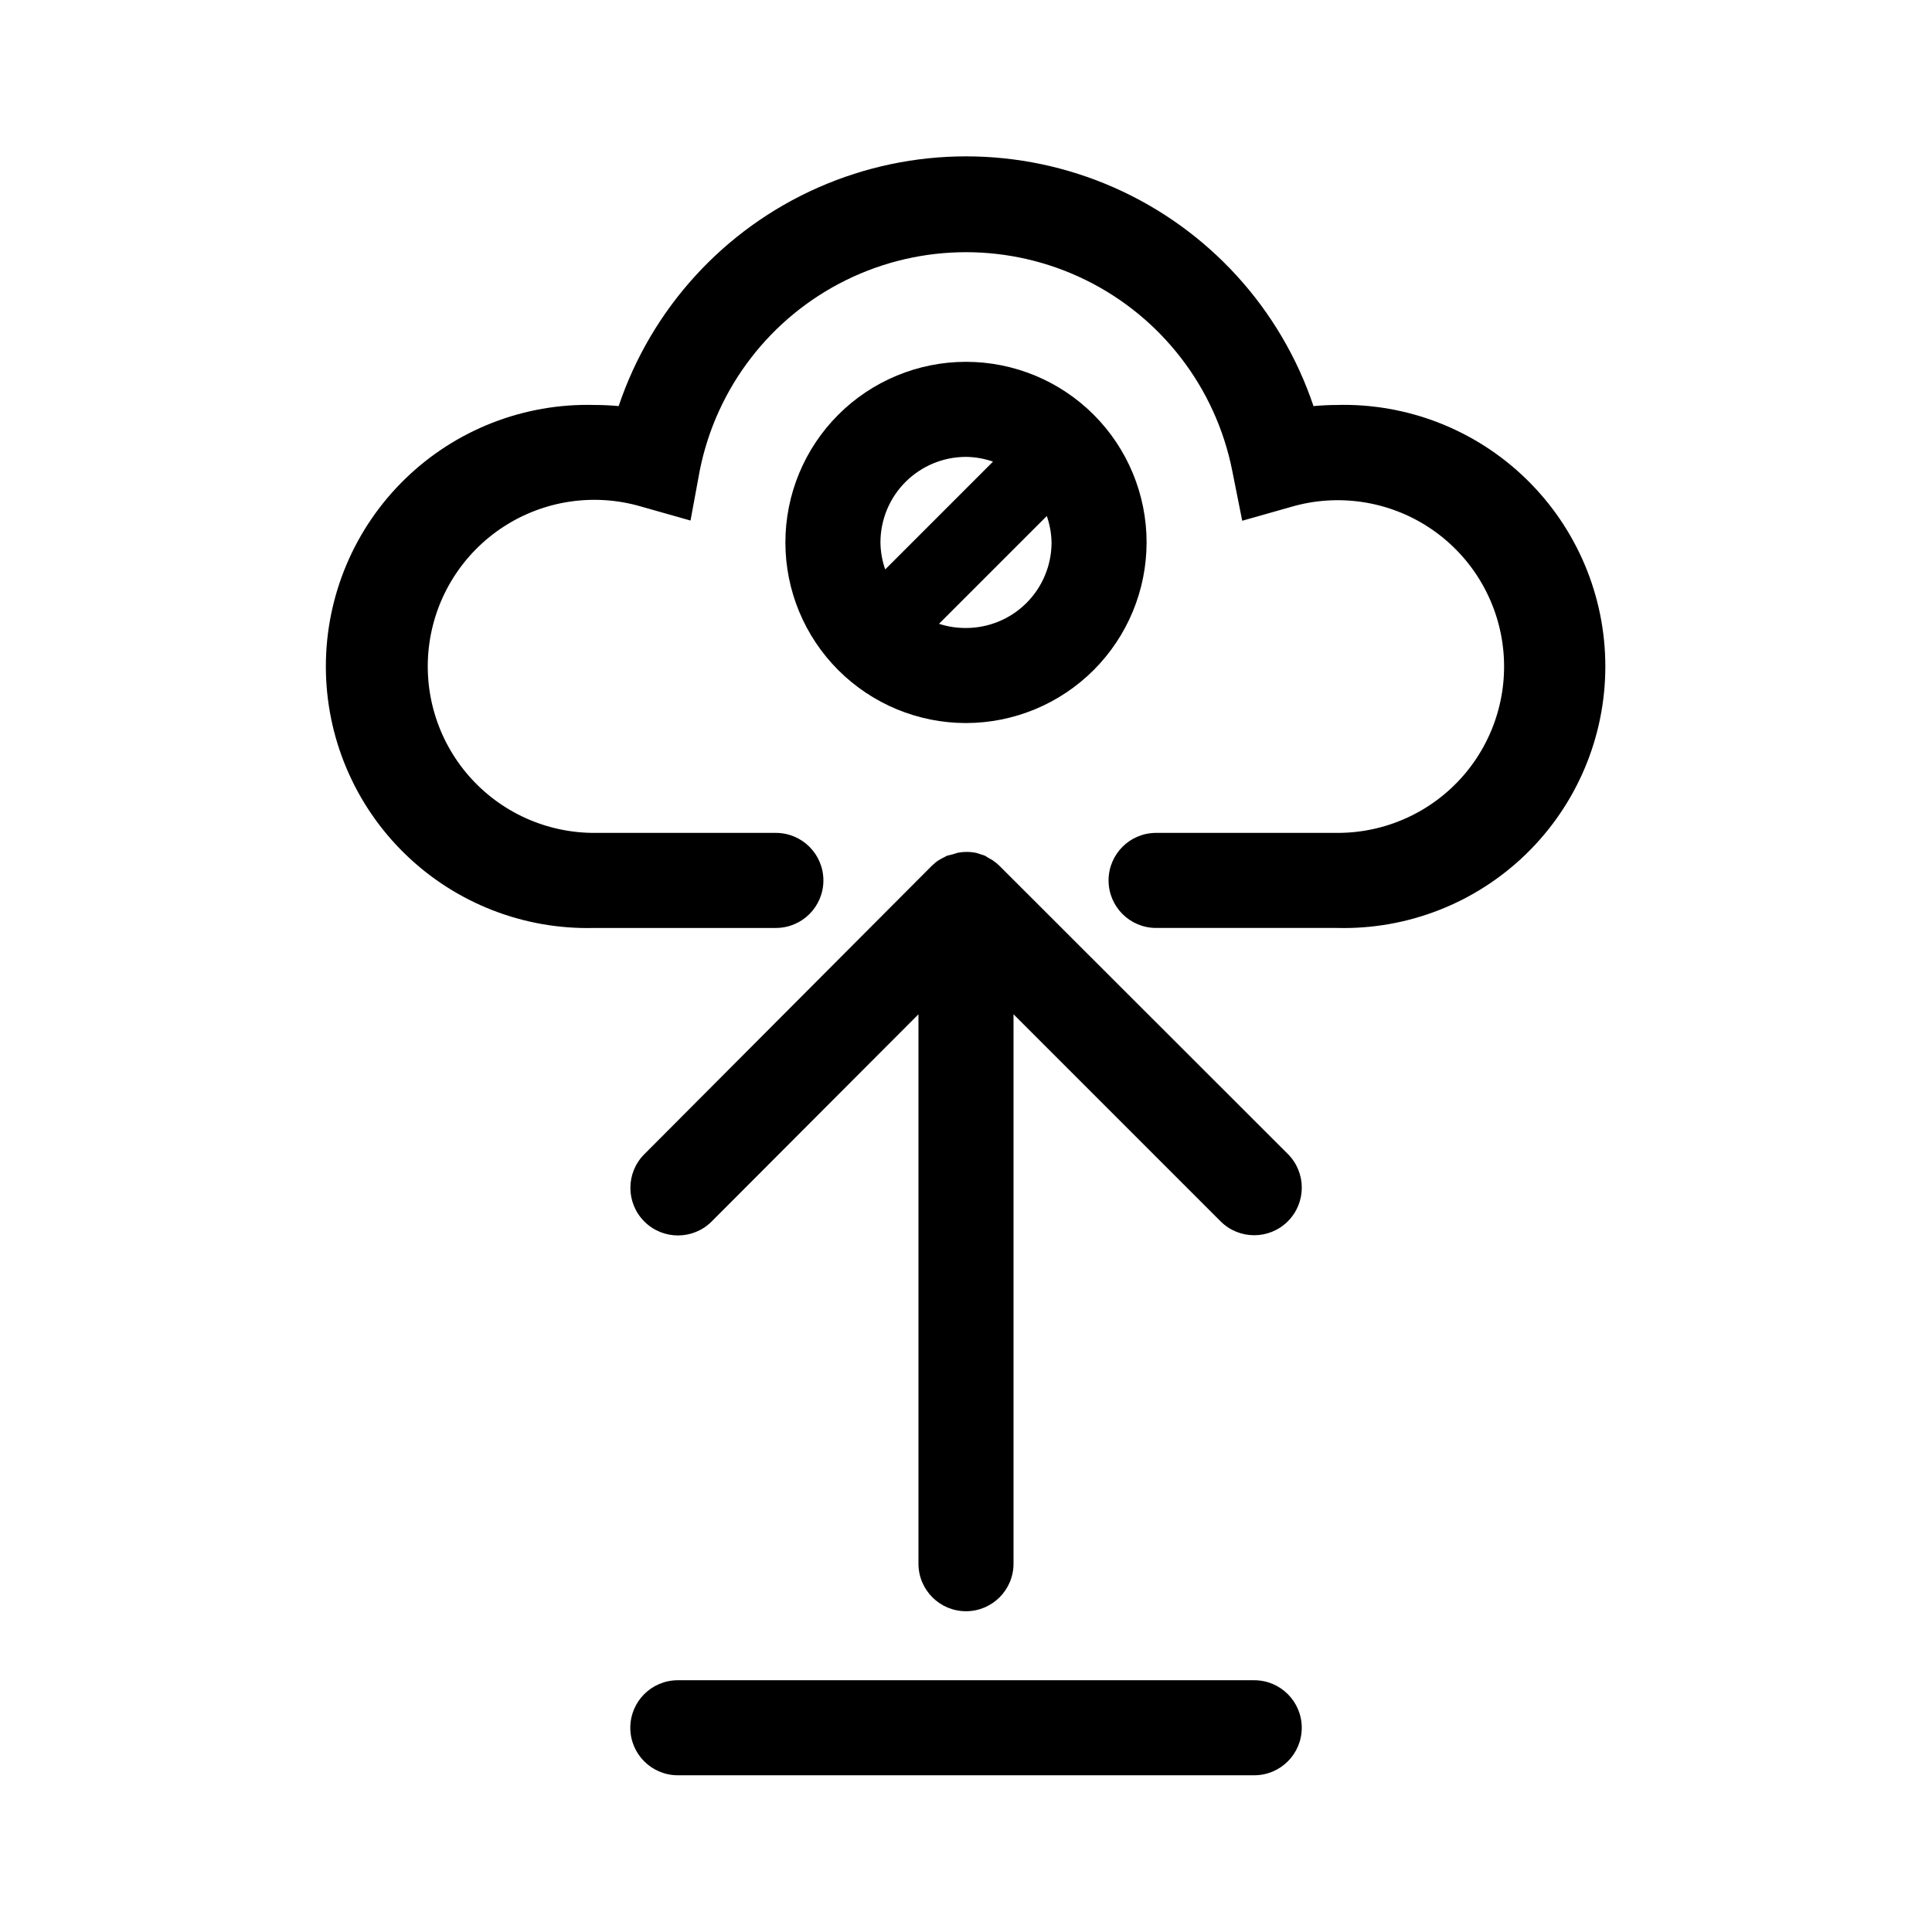 <?xml version="1.0" encoding="UTF-8"?>
<!-- Uploaded to: SVG Repo, www.svgrepo.com, Generator: SVG Repo Mixer Tools -->
<svg fill="#000000" width="800px" height="800px" version="1.1" viewBox="144 144 512 512" xmlns="http://www.w3.org/2000/svg">
 <g>
  <path d="m408.91 373.5c-0.582-0.582-1.227-1.105-1.914-1.562l-0.906-0.504-1.059-0.656-1.211-0.402-1.109-0.352h0.004c-1.66-0.34-3.375-0.34-5.039 0l-1.109 0.352-1.609 0.402-1.258 0.656-0.906 0.504h-0.004c-0.688 0.457-1.328 0.98-1.914 1.562l-76.125 76.375c-4.926 4.926-4.926 12.91 0 17.836 4.926 4.926 12.91 4.926 17.836 0l54.812-54.914v145.6-0.004c0 6.957 5.641 12.598 12.598 12.598 6.953 0 12.594-5.641 12.594-12.598v-145.6l54.863 54.863c4.926 4.926 12.91 4.926 17.836 0 4.926-4.926 4.926-12.91 0-17.836z"/>
  <path d="m476.38 589.28h-152.75c-6.957 0-12.594 5.637-12.594 12.594s5.637 12.594 12.594 12.594h152.75c6.957 0 12.598-5.637 12.598-12.594s-5.641-12.594-12.598-12.594z"/>
  <path d="m498.49 251.32c-2.117 0-4.25 0.102-6.398 0.301-8.699-25.875-27.887-46.898-52.863-57.918-24.977-11.02-53.438-11.02-78.414 0-24.977 11.02-44.164 32.043-52.863 57.918-2.148-0.203-4.281-0.301-6.398-0.301-18.703-0.504-36.816 6.574-50.223 19.625-13.406 13.047-20.973 30.965-20.973 49.676 0 18.707 7.566 36.625 20.973 49.676s31.52 20.125 50.223 19.621h48.062c6.957 0 12.594-5.637 12.594-12.594s-5.637-12.598-12.594-12.598h-47.863c-12.812 0.074-25.027-5.422-33.469-15.066-8.438-9.645-12.27-22.484-10.496-35.176 1.773-12.691 8.98-23.984 19.738-30.945 10.762-6.961 24.016-8.902 36.32-5.316l13.148 3.727 2.469-13.348c4.402-21.895 18.719-40.504 38.758-50.371 20.035-9.863 43.516-9.863 63.555 0 20.035 9.867 34.355 28.477 38.754 50.371l2.672 13.402 13.148-3.727v-0.004c12.27-3.523 25.465-1.555 36.172 5.394 10.707 6.953 17.875 18.203 19.652 30.844 1.773 12.645-2.016 25.434-10.395 35.066-8.379 9.633-20.523 15.156-33.289 15.148h-48.113c-6.957 0-12.594 5.641-12.594 12.598s5.637 12.594 12.594 12.594h47.863c18.703 0.504 36.816-6.57 50.223-19.621s20.969-30.969 20.969-49.676c0-18.711-7.562-36.629-20.969-49.676-13.406-13.051-31.52-20.129-50.223-19.625z"/>
  <path d="m447.86 287.75c0-12.695-5.043-24.867-14.016-33.844-8.977-8.977-21.152-14.02-33.844-14.02-12.695 0-24.867 5.043-33.844 14.02s-14.02 21.148-14.02 33.844 5.043 24.867 14.02 33.844 21.148 14.02 33.844 14.02c12.688-0.016 24.855-5.062 33.828-14.035s14.02-21.141 14.031-33.828zm-47.859 22.672c-2.43 0.02-4.848-0.355-7.156-1.109l28.566-28.566c0.809 2.301 1.234 4.719 1.262 7.156-0.043 5.984-2.449 11.715-6.695 15.934-4.246 4.219-9.992 6.586-15.977 6.586zm0-45.344c2.438 0.027 4.852 0.453 7.152 1.258l-28.566 28.566c-0.805-2.297-1.23-4.715-1.258-7.152 0-6.012 2.387-11.781 6.641-16.031 4.25-4.25 10.016-6.641 16.031-6.641z"/>
 </g>
</svg>